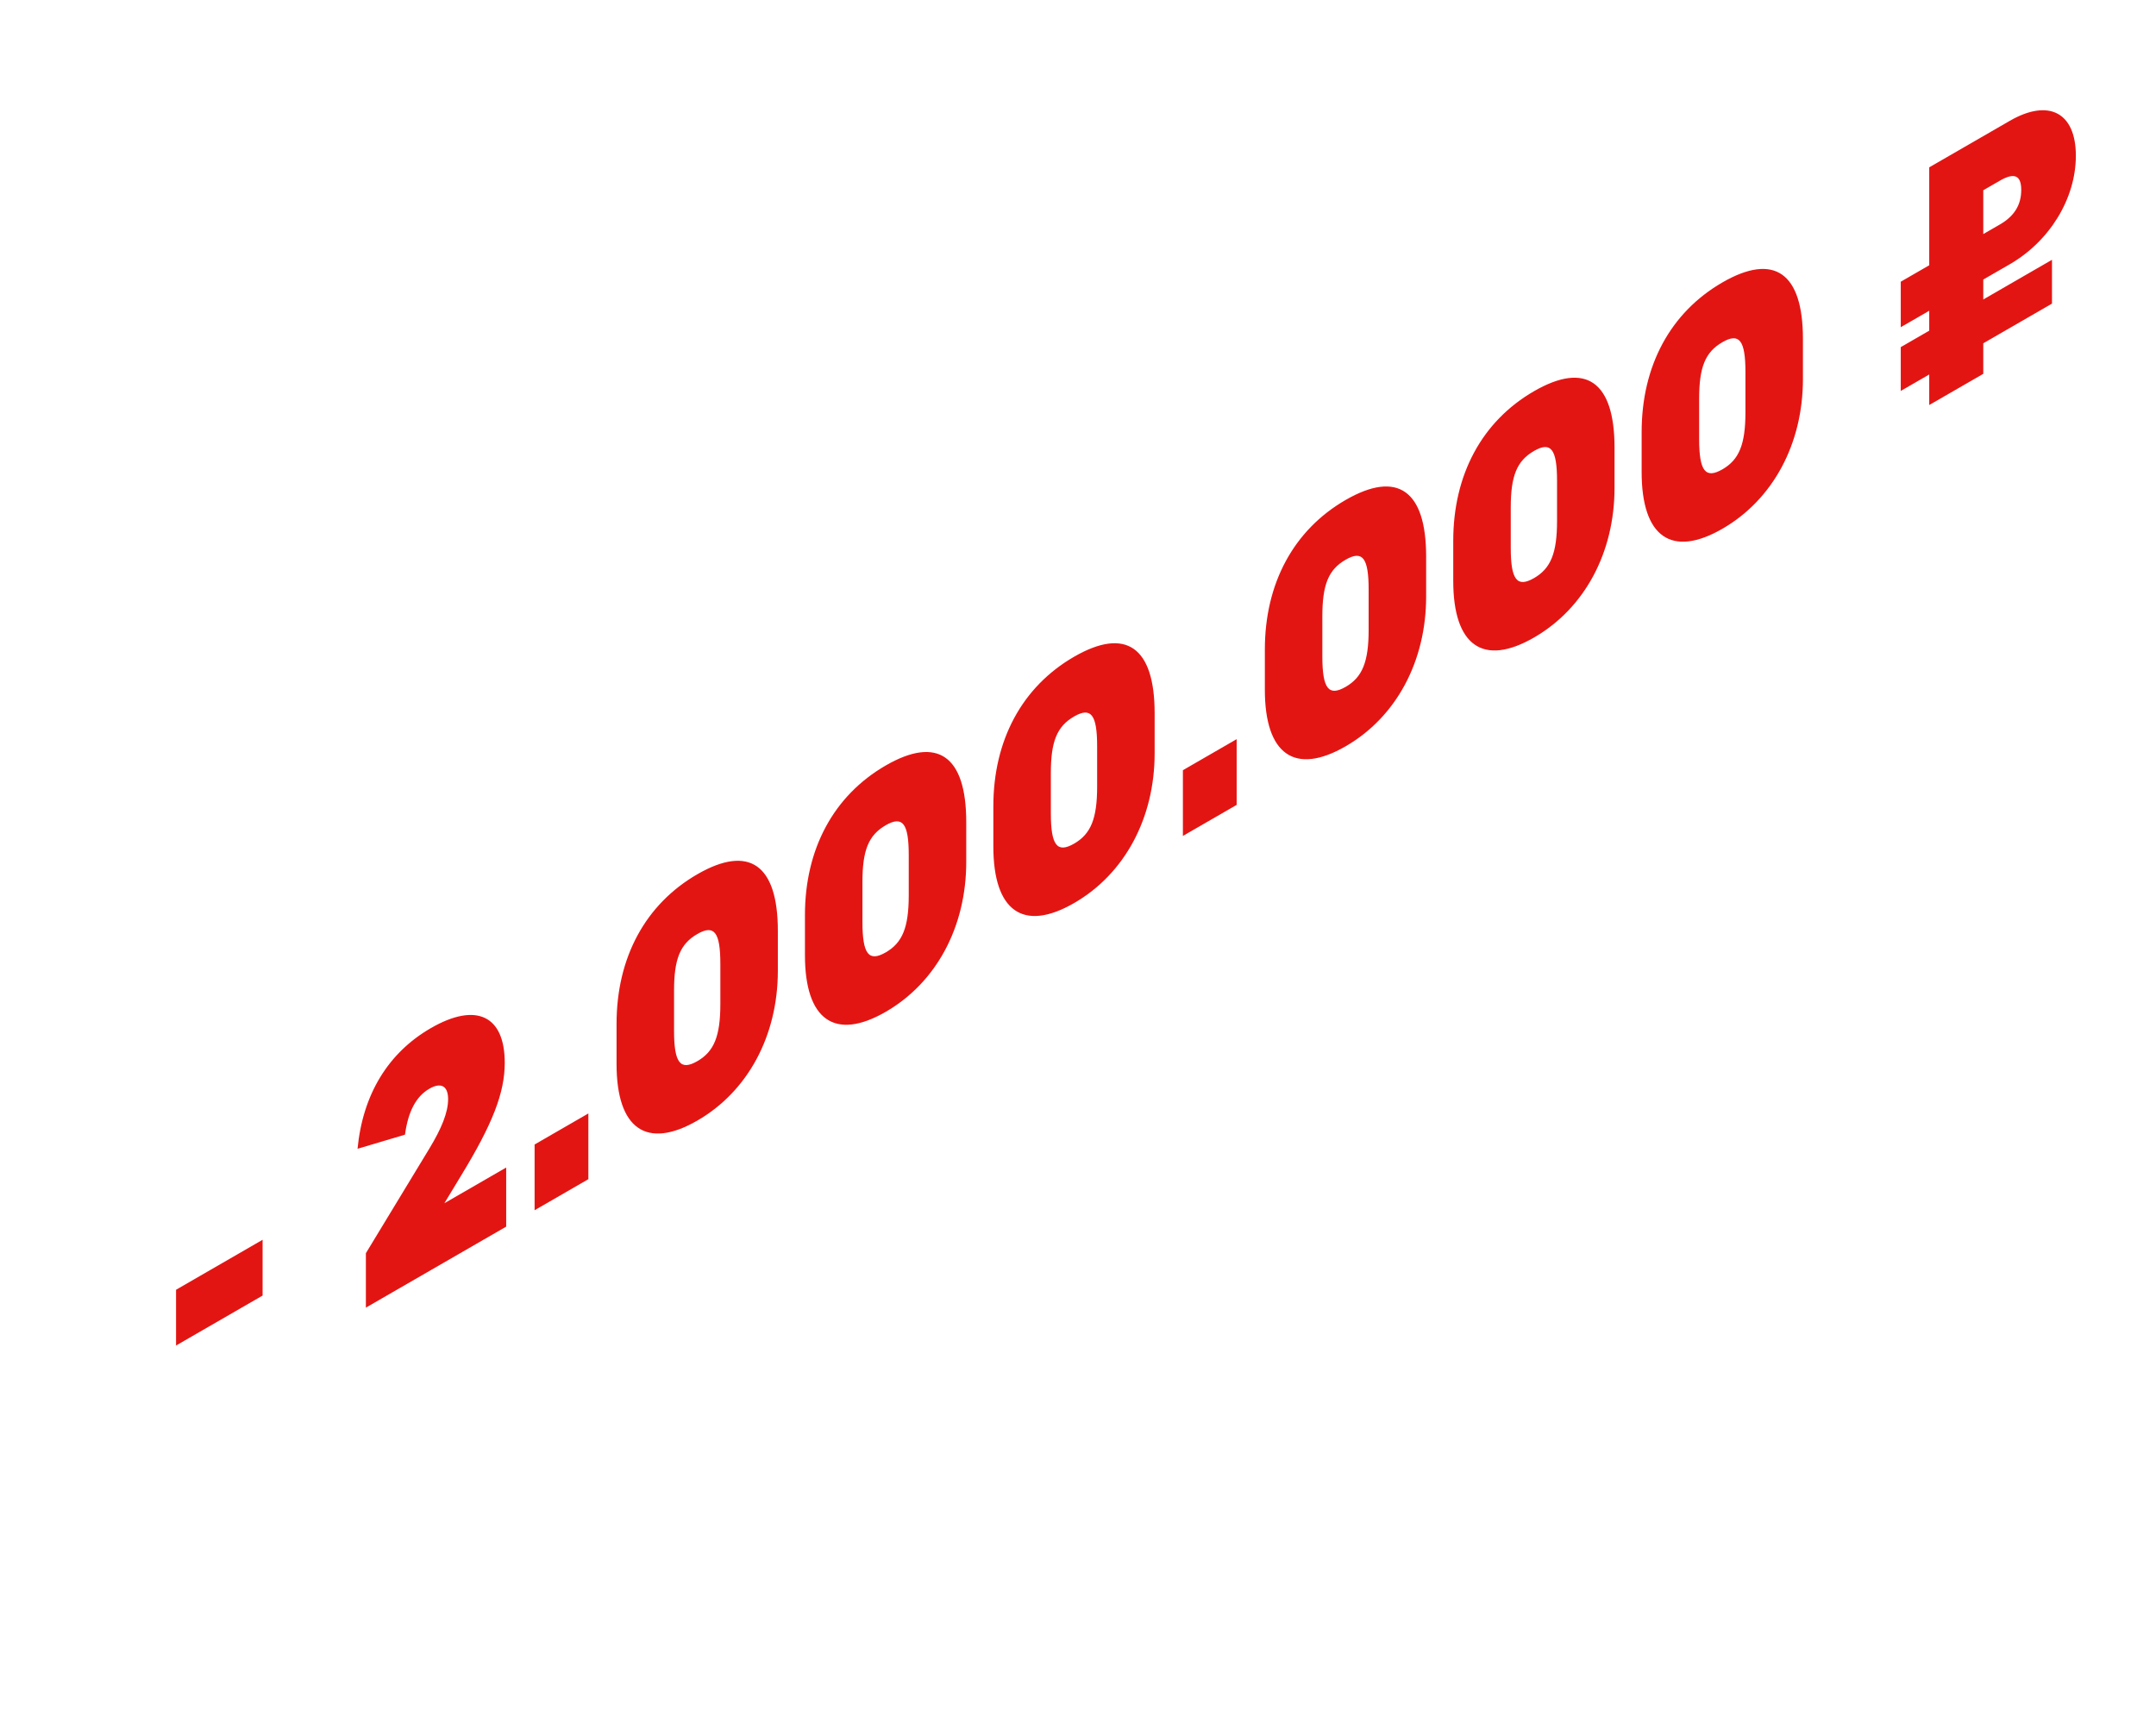 <?xml version="1.0" encoding="UTF-8"?> <svg xmlns="http://www.w3.org/2000/svg" width="455" height="361" viewBox="0 0 455 361" fill="none"> <g filter="url(#filter0_dd_141_17)"> <path d="M35.419 316.414L35.419 304.643L17.155 315.188L17.155 326.958L35.419 316.414ZM77.3 291.113C83.974 280.183 86.522 273.597 86.522 267.291C86.522 257.343 80.516 254.435 70.929 259.97C61.888 265.19 56.549 274.017 55.457 285.437L65.468 282.46C66.135 277.52 67.834 274.368 70.626 272.756C73.052 271.355 74.569 272.161 74.569 274.963C74.569 277.766 73.174 281.164 70.626 285.367L57.216 307.472L57.216 318.962L86.826 301.867L86.826 289.396L73.781 296.928L77.3 291.113ZM104.167 291.855L104.167 277.983L92.82 284.534L92.82 298.406L104.167 291.855ZM127.167 279.487C137.845 273.322 144.156 261.551 144.156 247.889L144.156 239.412C144.156 225.469 138.088 221.195 127.167 227.501C116.184 233.842 110.117 245.122 110.117 259.064L110.117 267.542C110.117 281.204 116.427 285.688 127.167 279.487ZM127.167 266.946C123.587 269.013 122.252 267.331 122.252 260.535L122.252 252.058C122.252 245.402 123.526 242.214 127.167 240.112C130.746 238.045 132.021 239.762 132.021 246.418L132.021 254.895C132.021 261.691 130.686 264.914 127.167 266.946ZM166.926 256.532C177.605 250.367 183.915 238.596 183.915 224.934L183.915 216.457C183.915 202.514 177.847 198.241 166.926 204.546C155.943 210.887 149.876 222.167 149.876 236.109L149.876 244.587C149.876 258.249 156.186 262.733 166.926 256.532ZM166.926 243.991C163.346 246.058 162.011 244.376 162.011 237.58L162.011 229.103C162.011 222.447 163.285 219.259 166.926 217.157C170.506 215.09 171.78 216.807 171.78 223.463L171.78 231.94C171.78 238.736 170.445 241.959 166.926 243.991ZM206.685 233.577C217.364 227.412 223.674 215.641 223.674 201.979L223.674 193.502C223.674 179.559 217.606 175.286 206.685 181.591C195.702 187.932 189.635 199.212 189.635 213.154L189.635 221.632C189.635 235.294 195.945 239.778 206.685 233.577ZM206.685 221.036C203.105 223.103 201.77 221.422 201.77 214.625L201.77 206.148C201.77 199.492 203.044 196.304 206.685 194.202C210.265 192.136 211.539 193.852 211.539 200.508L211.539 208.985C211.539 215.782 210.204 219.004 206.685 221.036ZM240.983 212.864L240.983 198.992L229.637 205.543L229.637 219.415L240.983 212.864ZM263.983 200.496C274.662 194.331 280.972 182.56 280.972 168.898L280.972 160.421C280.972 146.478 274.904 142.205 263.983 148.51C253.001 154.851 246.933 166.131 246.933 180.073L246.933 188.551C246.933 202.213 253.243 206.697 263.983 200.496ZM263.983 187.955C260.403 190.022 259.068 188.34 259.068 181.544L259.068 173.067C259.068 166.411 260.342 163.223 263.983 161.121C267.563 159.054 268.837 160.771 268.837 167.427L268.837 175.904C268.837 182.7 267.502 185.923 263.983 187.955ZM303.742 177.541C314.421 171.376 320.731 159.605 320.731 145.943L320.731 137.466C320.731 123.523 314.664 119.25 303.742 125.555C292.76 131.896 286.692 143.176 286.692 157.118L286.692 165.596C286.692 179.258 293.002 183.742 303.742 177.541ZM303.742 165C300.162 167.067 298.827 165.386 298.827 158.589L298.827 150.112C298.827 143.456 300.101 140.268 303.742 138.166C307.322 136.1 308.596 137.816 308.596 144.472L308.596 152.949C308.596 159.746 307.261 162.968 303.742 165ZM343.501 154.586C354.18 148.421 360.49 136.65 360.49 122.988L360.49 114.511C360.49 100.568 354.423 96.295 343.501 102.6C332.519 108.941 326.451 120.221 326.451 134.163L326.451 142.641C326.451 156.303 332.761 160.787 343.501 154.586ZM343.501 142.045C339.921 144.112 338.586 142.431 338.586 135.635L338.586 127.157C338.586 120.501 339.861 117.313 343.501 115.211C347.081 113.145 348.355 114.861 348.355 121.517L348.355 129.995C348.355 136.791 347.02 140.013 343.501 142.045ZM404.131 98.773C412.565 93.904 418.087 84.901 418.087 75.863C418.087 66.755 412.383 63.742 404.131 68.506L387.142 78.315L387.142 98.983L381.135 102.451L381.135 112.05L387.142 108.582L387.142 112.786L381.135 116.254L381.135 125.502L387.142 122.034L387.142 128.479L398.549 121.894L398.549 115.448L413.05 107.075L413.05 97.827L398.549 106.2L398.549 101.996L404.131 98.773ZM402.068 81.118C405.102 79.366 406.558 79.996 406.558 83.079C406.558 86.232 405.102 88.614 402.068 90.366L398.549 92.397L398.549 83.149L402.068 81.118Z" fill="#E31513"></path> </g> <defs> <filter id="filter0_dd_141_17" x="0.155" y="0.538" width="453.931" height="359.464" filterUnits="userSpaceOnUse" color-interpolation-filters="sRGB"> <feFlood flood-opacity="0" result="BackgroundImageFix"></feFlood> <feColorMatrix in="SourceAlpha" type="matrix" values="0 0 0 0 0 0 0 0 0 0 0 0 0 0 0 0 0 0 127 0" result="hardAlpha"></feColorMatrix> <feOffset dx="20" dy="-43"></feOffset> <feGaussianBlur stdDeviation="8"></feGaussianBlur> <feComposite in2="hardAlpha" operator="out"></feComposite> <feColorMatrix type="matrix" values="0 0 0 0 0 0 0 0 0 0 0 0 0 0 0 0 0 0 0.21 0"></feColorMatrix> <feBlend mode="normal" in2="BackgroundImageFix" result="effect1_dropShadow_141_17"></feBlend> <feColorMatrix in="SourceAlpha" type="matrix" values="0 0 0 0 0 0 0 0 0 0 0 0 0 0 0 0 0 0 127 0" result="hardAlpha"></feColorMatrix> <feOffset></feOffset> <feGaussianBlur stdDeviation="8.5"></feGaussianBlur> <feComposite in2="hardAlpha" operator="out"></feComposite> <feColorMatrix type="matrix" values="0 0 0 0 0.89 0 0 0 0 0.082 0 0 0 0 0.075 0 0 0 0.4 0"></feColorMatrix> <feBlend mode="normal" in2="effect1_dropShadow_141_17" result="effect2_dropShadow_141_17"></feBlend> <feBlend mode="normal" in="SourceGraphic" in2="effect2_dropShadow_141_17" result="shape"></feBlend> </filter> </defs> </svg> 